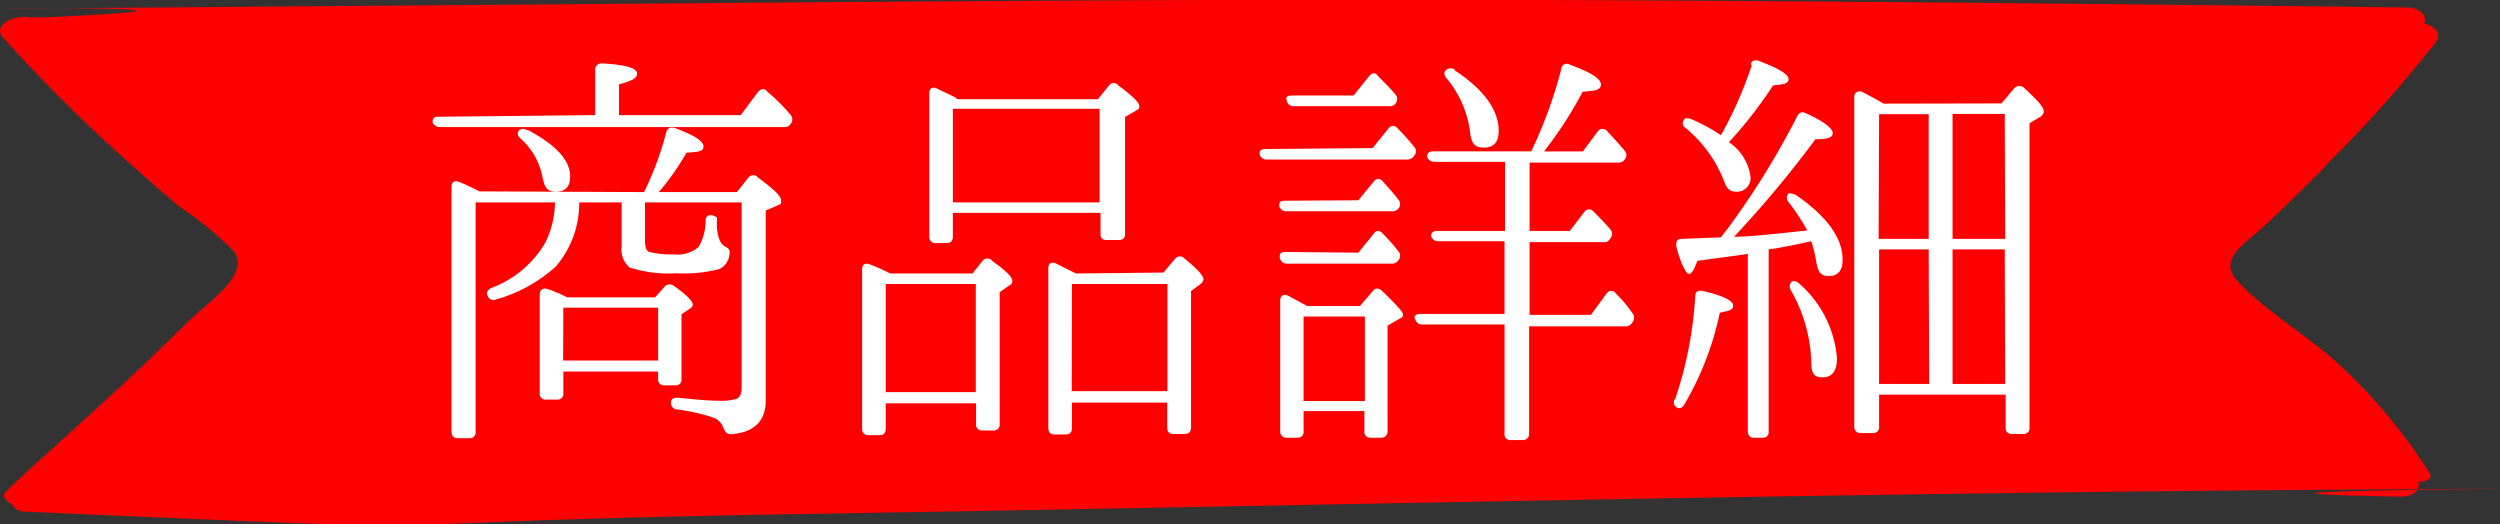 <svg viewBox="0 0 106.86 22.4" xmlns="http://www.w3.org/2000/svg"><rect x="0" y="0" width="106.86" height="22.4" fill="#333333" stroke="none"/><path d="m99.42 7.06a55.89 55.89 0 0 0 4.7-5.26c.27-.36-.06-.69-.5-.8.12-.3-.13-.68-.76-.68-46.01-.55-52.79-.32-98.81.02-12.51.08 10.43-.18-2.05.4h-.78c-.68-.11-1.55.37-1.09.87 1.52 1.67 3.11 3.3 4.87 4.88.86.78 1.74 1.56 2.65 2.33a14.91 14.91 0 0 1 2.35 1.92c.68 1-1 2.09-1.83 2.89s-1.53 1.49-2.31 2.23c-1.6 1.5-3.28 3-4.89 4.47l-.71.67c-.21.2 0 .43.23.53a.64.64 0 0 0 .62.34c22.87 1 10.35.48 33.24.1s45.9-.94 68.86-1.06c12.88-.07-13.49.06-.62.32.61 0 .87-.33.78-.63.31 0 .63-.14.49-.37a23.77 23.77 0 0 0 -3.65-4.44c-1.34-1.31-3.37-2.46-4.58-3.79-.86-.94.36-1.59 1.2-2.38s1.75-1.68 2.59-2.53" fill="#f00"/><g fill="#fff"><path d="m25.44 4.92v-1.92a.27.27 0 0 1 .31-.29c1 .06 1.48.2 1.48.43s-.25.31-.77.47v1.31h5.2l.75-1c.13-.14.27-.16.39 0a7.45 7.45 0 0 1 1 1 .29.29 0 0 1 0 .37.28.28 0 0 1 -.29.14h-14.7a.32.32 0 0 1 -.32-.21c0-.14.05-.23.25-.23zm2.09 3.29a13.49 13.49 0 0 0 .95-2.56c.05-.18.18-.23.36-.18.82.3 1.23.56 1.23.79s-.25.23-.73.27a10.59 10.59 0 0 1 -1.18 1.68h3.34l.5-.63a.25.25 0 0 1 .39 0c.64.48 1 .78 1 1s-.06.13-.15.2l-.51.22v8.13c0 .87-.5 1.36-1.48 1.43-.18 0-.25-.09-.32-.25a.73.73 0 0 0 -.5-.48 8.27 8.27 0 0 0 -1.49-.33.27.27 0 0 1 -.26-.3c0-.14.1-.21.3-.2.68.07 1.29.13 1.8.13a2 2 0 0 0 .72-.09c.12-.05.2-.22.2-.47v-7.92h-4.13v1.64c0 .25.05.42.16.47a3.49 3.49 0 0 0 1.05.11 1.4 1.4 0 0 0 1.08-.31 2.26 2.26 0 0 0 .3-1.12c0-.2.14-.29.34-.22s.14.13.14.31c0 .55.14.89.34 1s.23.16.2.33a.77.77 0 0 1 -.43.64 6 6 0 0 1 -1.84.18 5.34 5.34 0 0 1 -2-.25 1 1 0 0 1 -.34-.9v-1.88h-1.81a4.18 4.18 0 0 1 -1 2.74 6.35 6.35 0 0 1 -2.56 1.41.27.27 0 0 1 -.36-.16c-.07-.13 0-.24.16-.33a4.5 4.5 0 0 0 2.27-1.87 3.9 3.9 0 0 0 .45-1.79h-3.39v9.79a.25.25 0 0 1 -.27.29h-.48c-.2 0-.28-.11-.28-.29v-10.44c0-.22.12-.31.34-.22s.66.29.85.4zm-5-2.67c1.24.65 1.84 1.31 1.84 2 0 .43-.19.65-.6.65s-.49-.2-.58-.61a2.93 2.93 0 0 0 -.92-1.64c-.15-.13-.17-.24-.09-.36a.25.25 0 0 1 .35 0m5.47 7.13.42-.47a.29.29 0 0 1 .41 0c.53.37.78.64.78.78a.19.19 0 0 1 -.1.16l-.38.25v2.77a.24.24 0 0 1 -.27.27h-.44a.25.25 0 0 1 -.29-.27v-.32h-4.05v.91a.25.25 0 0 1 -.28.29h-.45a.25.25 0 0 1 -.28-.29v-4.19c0-.21.12-.3.32-.25a5.43 5.43 0 0 1 .85.36zm-3.93 2.7h4.06v-2.26h-4.05z"/><path d="m41.57 11.69.43-.54a.26.26 0 0 1 .41 0c.57.41.86.69.86.84s-.05.16-.16.23l-.38.27v5.63a.25.25 0 0 1 -.28.28h-.45a.25.25 0 0 1 -.28-.28v-.88h-3.86v1.07c0 .2-.09.29-.27.29h-.45c-.2 0-.29-.09-.29-.29v-6.8c0-.2.13-.29.33-.21a7.83 7.83 0 0 1 .87.39zm-3.71 5.07h3.85v-4.62h-3.85zm3.07-12.52h6l.48-.59a.24.24 0 0 1 .39 0c.61.45.9.74.9.88s-.06.14-.13.19l-.48.28v5c0 .18-.09.26-.28.26h-.5c-.18 0-.27-.08-.27-.26v-.9h-6.31v1c0 .2-.09.29-.27.29h-.46a.26.26 0 0 1 -.28-.29v-6.1c0-.22.14-.31.32-.22s.48.23.79.38zm-.2 4.41h6.27v-4h-6.27zm9 3 .5-.59a.26.26 0 0 1 .41 0c.54.43.8.73.8.88a.29.29 0 0 1 -.14.21l-.39.29v5.82c0 .2-.09.29-.29.29h-.45c-.19 0-.28-.09-.28-.29v-1.05h-4.07v1.07c0 .2-.08.29-.28.29h-.47c-.17 0-.26-.09-.26-.29v-6.81c0-.21.12-.3.32-.21l.86.43zm-3.92 5.07h4.09v-4.58h-4.08z"/><path d="m58.67 6.33.68-.84a.23.23 0 0 1 .39 0 9 9 0 0 1 .71.79.27.27 0 0 1 0 .37.33.33 0 0 1 -.3.17h-6a.3.3 0 0 1 -.31-.24c0-.14.06-.21.25-.21zm-.61 2.23.66-.8a.23.23 0 0 1 .39 0c.2.22.43.47.66.77a.29.29 0 0 1 0 .39.33.33 0 0 1 -.29.11h-4.48a.31.31 0 0 1 -.32-.21c0-.15 0-.24.27-.24zm0 2.24.66-.81c.1-.16.25-.16.39 0a7.39 7.39 0 0 1 .66.75.29.29 0 0 1 0 .39.35.35 0 0 1 -.3.14h-4.47a.31.31 0 0 1 -.3-.27c0-.14 0-.23.27-.23zm.07 2.28.55-.64c.11-.14.25-.14.4 0 .58.56.89.89.89 1s-.05.14-.16.19l-.5.29v4.5a.27.27 0 0 1 -.29.29h-.43a.25.25 0 0 1 -.27-.29v-.85h-2.6v.85a.25.25 0 0 1 -.27.29h-.45a.26.26 0 0 1 -.28-.29v-5.57c0-.21.14-.3.34-.21l.82.44zm-.27-9 .66-.82c.13-.17.27-.17.39 0 .27.27.52.52.74.78a.29.29 0 0 1 0 .38c-.05.09-.14.12-.28.12h-4.06a.29.29 0 0 1 -.31-.25c-.06-.12 0-.21.25-.21zm-2.14 13.06h2.62v-3.61h-2.62zm8.61-10.22h-3a.33.33 0 0 1 -.33-.22c0-.12.05-.23.25-.23h4.2a19.27 19.27 0 0 0 1.29-3.54.23.23 0 0 1 .35-.17c.9.33 1.34.6 1.34.85s-.26.27-.78.31a17.2 17.2 0 0 1 -1.65 2.55h1.66l.64-.86a.25.25 0 0 1 .4 0c.25.27.5.53.75.84a.27.27 0 0 1 0 .36c-.06.1-.14.14-.31.14h-3.76v2.92h1.72l.63-.82a.24.24 0 0 1 .39 0c.23.23.48.48.71.75a.29.29 0 0 1 0 .39.28.28 0 0 1 -.3.16h-3.15v3.11h2.62l.67-.91a.23.23 0 0 1 .4 0 5.37 5.37 0 0 1 .71.84.3.3 0 0 1 0 .38.33.33 0 0 1 -.32.18h-4.1v4.57a.26.26 0 0 1 -.28.29h-.5a.25.25 0 0 1 -.27-.29v-4.65h-3.5a.31.31 0 0 1 -.32-.22c-.07-.14 0-.23.25-.23h3.57v-3.11h-2.82a.3.3 0 0 1 -.32-.23c0-.12.07-.21.27-.21h2.89zm-2.16-3.92c1.25.82 1.89 1.7 1.89 2.59 0 .49-.21.72-.64.72s-.54-.23-.59-.72a4.48 4.48 0 0 0 -1-2.25c-.11-.14-.13-.27 0-.36a.3.3 0 0 1 .36 0"/><path d="m71.6 17.07a16.76 16.76 0 0 0 .86-4.4c0-.2.12-.28.34-.23.85.2 1.28.41 1.28.62s-.19.22-.57.31a12.87 12.87 0 0 1 -1.51 3.91c-.09.16-.2.2-.32.14s-.16-.17-.11-.35m2-6.93a3.55 3.55 0 0 1 .25-.33 34.36 34.36 0 0 0 3-4.84c.09-.18.21-.21.39-.12.75.34 1.13.64 1.13.84s-.25.26-.74.26a46.37 46.37 0 0 1 -3.48 4.17c.61 0 1.66-.11 3.13-.27a9.44 9.44 0 0 0 -.79-1.2.27.27 0 0 1 0-.39s.14 0 .3.07c1.34.93 2 1.84 2 2.77 0 .46-.19.7-.59.7s-.48-.24-.55-.7a6.06 6.06 0 0 0 -.2-.79c-.57.13-1.16.25-1.71.34h-.11v7.79a.24.24 0 0 1 -.27.27h-.33a.25.25 0 0 1 -.29-.27v-7.59c-.27.05-1 .14-2.16.3-.13.38-.25.56-.36.56s-.34-.4-.54-1.18c0-.2 0-.32.24-.32l1.57-.06zm1.27-7.37c0-.18.18-.23.36-.16.84.32 1.25.57 1.25.77s-.22.23-.66.27a18.72 18.72 0 0 1 -1.89 2.43 2.09 2.09 0 0 1 .92 1.45.58.58 0 0 1 -.65.66c-.21 0-.36-.13-.45-.38a5.59 5.59 0 0 0 -1.67-2.34.23.23 0 0 1 -.05-.37c0-.06.14-.06.31 0a7.37 7.37 0 0 1 1.25.68 17 17 0 0 0 1.32-3m2.07 9.38a4.75 4.75 0 0 1 1.57 3.15c0 .55-.21.82-.62.82s-.48-.23-.48-.7a6.51 6.51 0 0 0 -.86-3c-.09-.16-.07-.27 0-.36s.24-.07.36.07m8.63-7.72.56-.66a.29.29 0 0 1 .41 0c.55.5.84.82.84 1a.31.31 0 0 1 -.16.24l-.45.27v13a.25.25 0 0 1 -.28.28h-.47a.25.25 0 0 1 -.27-.28v-1.4h-5.41v1.36a.25.25 0 0 1 -.29.28h-.48a.26.26 0 0 1 -.29-.28v-14.08a.23.23 0 0 1 .34-.22c.25.13.56.29.91.5zm-5.25 5.79h2.14v-5.33h-2.12zm2.14.45h-2.12v5.75h2.14zm3.25-5.79h-2.23v5.34h2.25zm0 5.79h-2.23v5.75h2.25z"/></g></svg>